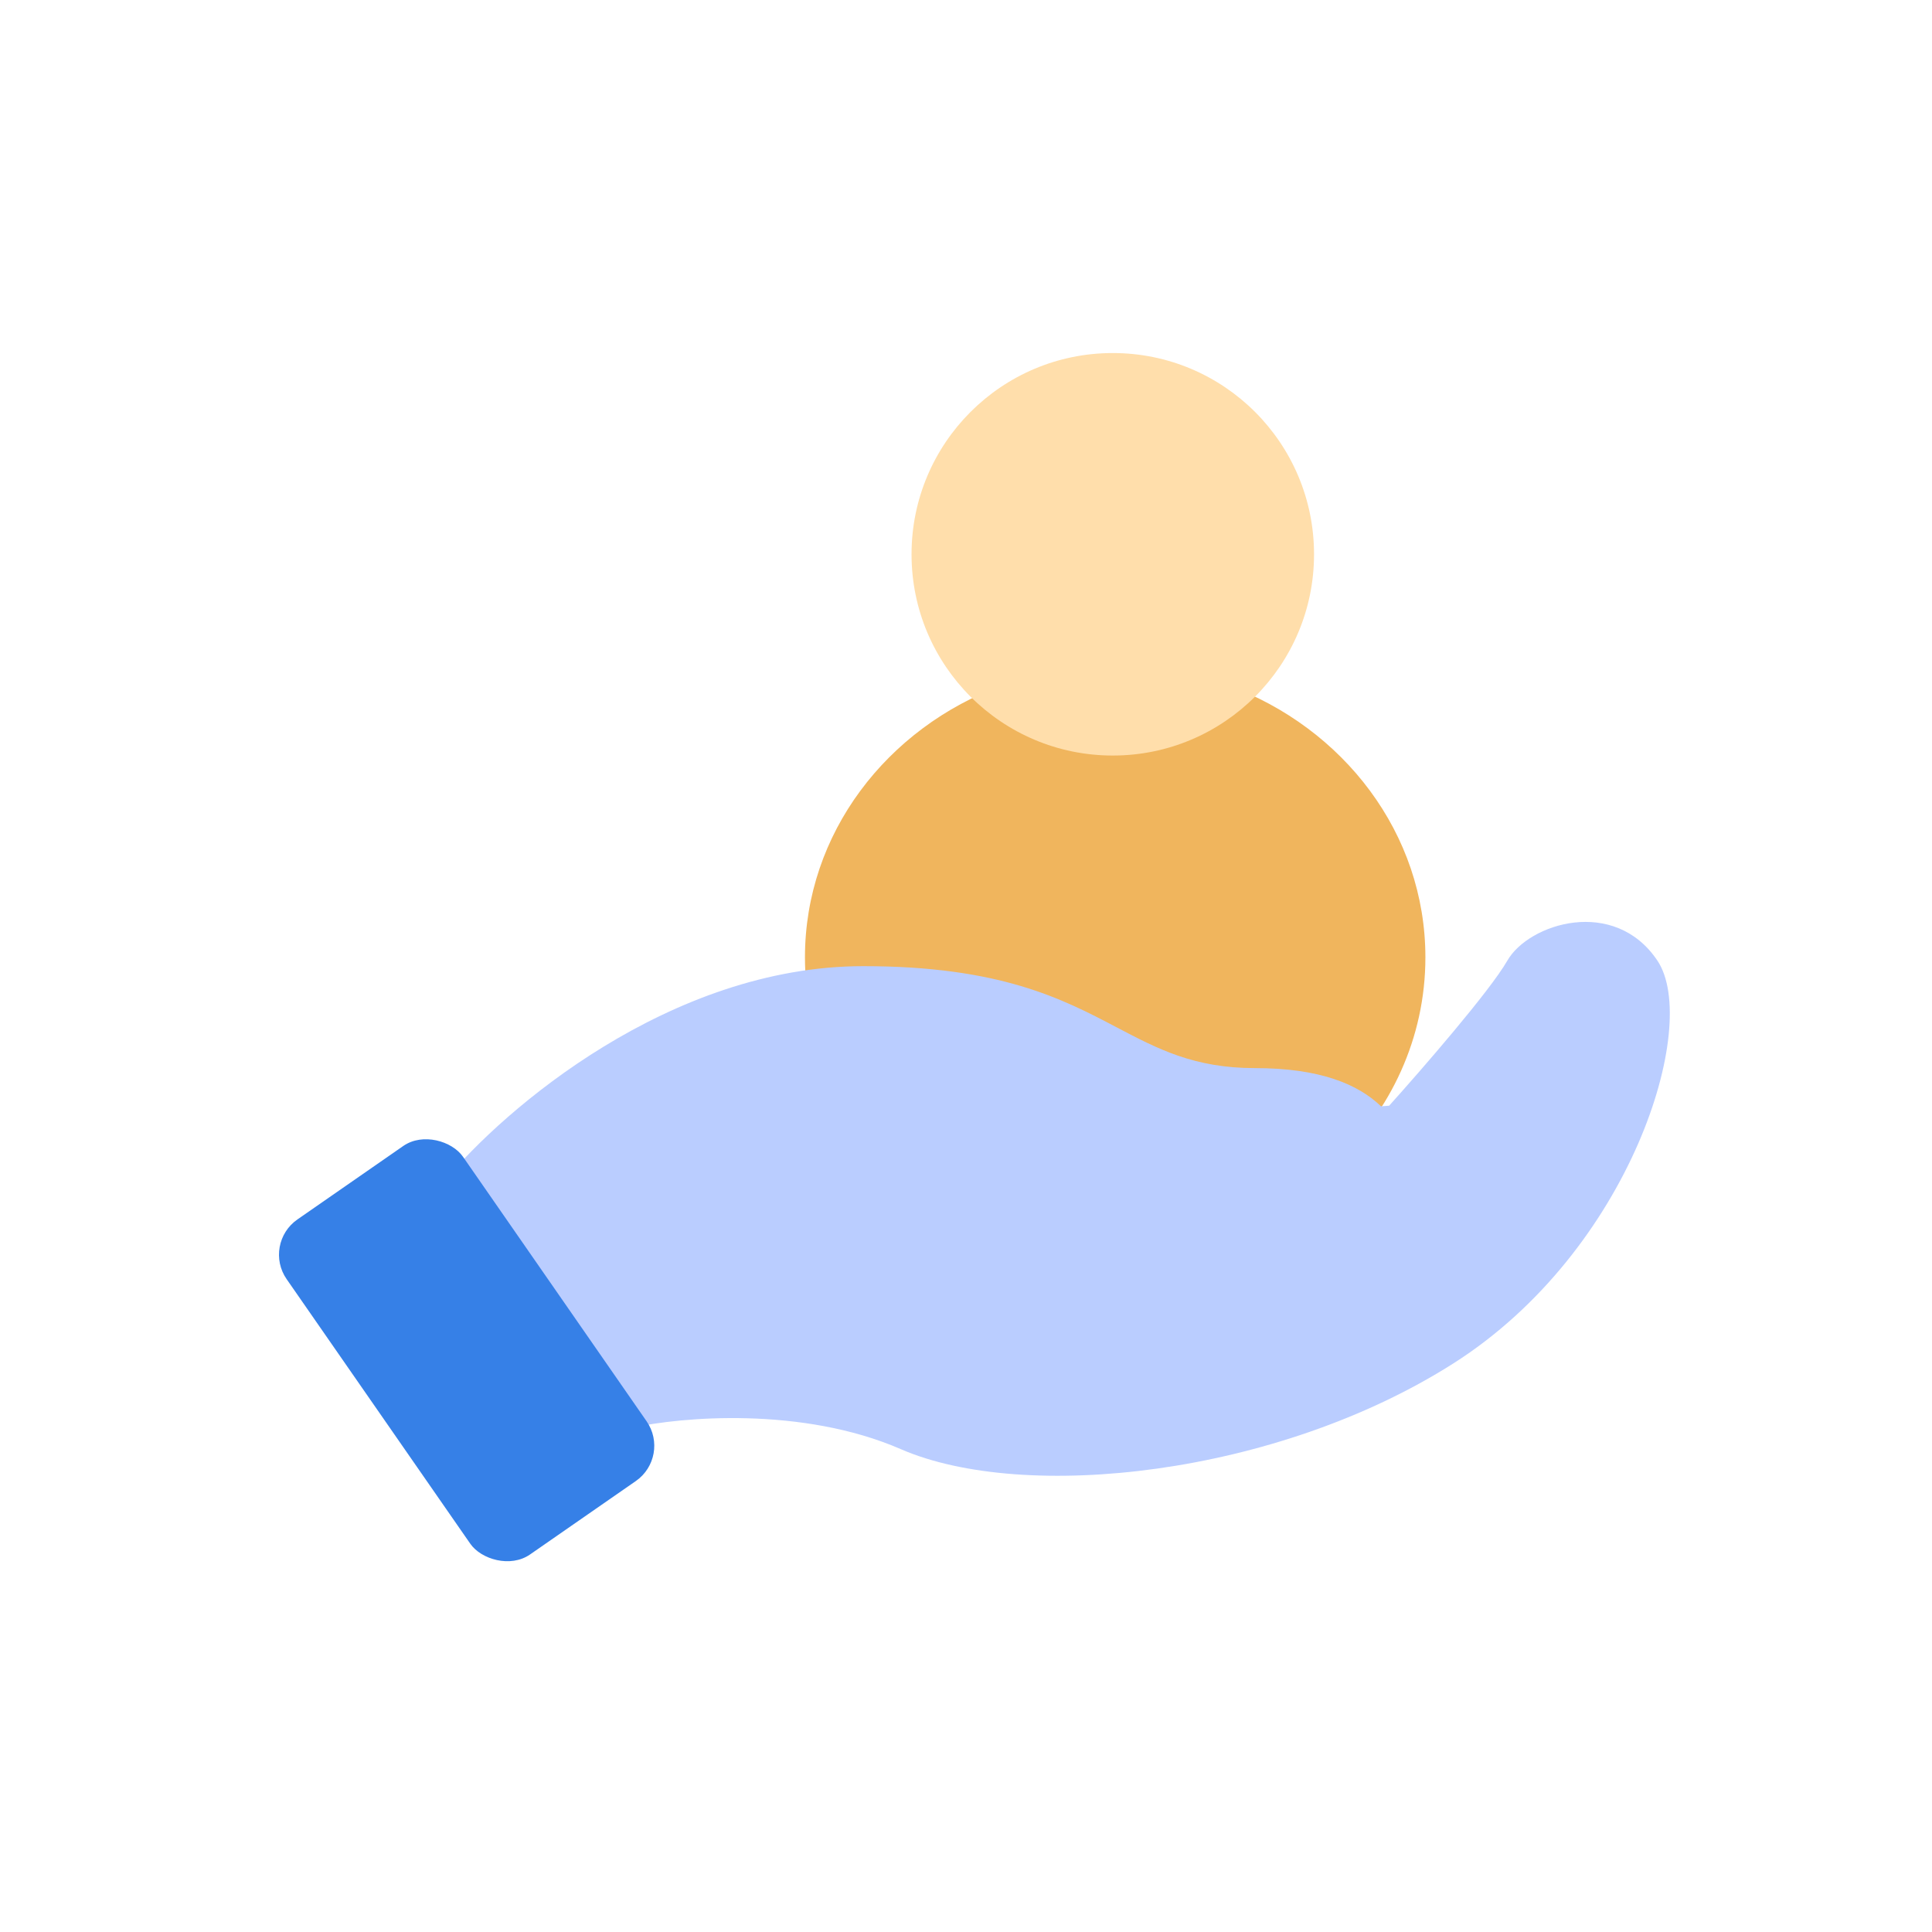 <svg width="180" height="180" viewBox="0 0 180 180" fill="none" xmlns="http://www.w3.org/2000/svg">
    <path fill-rule="evenodd" clip-rule="evenodd" d="M93.402 63.841c-10.773 3.954-18.406 13.815-18.406 25.353 0 15.023 12.94 27.202 28.902 27.202 15.963 0 28.903-12.179 28.903-27.202 0-11.539-7.634-21.4-18.407-25.353-2.89 3.634-6.535 5.802-10.496 5.802-3.961 0-7.606-2.168-10.496-5.802z" fill="#F0B55D"/>
    <circle cx="103.676" cy="51.642" r="18.75" fill="#FFDEAB"/>
    <path fill-rule="evenodd" clip-rule="evenodd" d="M58.926 133.014c4.5-1 15.8-2 25 2 11.5 5 35 2.5 51.5-8s23-31.5 19-37.5-12-3.5-14 0c-1.6 2.8-8 10.166-11 13.5l-.759.059c-2.145-2.067-5.704-3.56-11.741-3.56-5.662 0-9.045-1.778-12.884-3.796-5.034-2.646-10.851-5.703-23.616-5.703-18 0-33.5 13.333-39 20l1.006.566 16.494 22.434z" fill="#BACDFF"/>
    <rect x="24.426" y="115.892" width="20" height="38" rx="4" transform="rotate(-34.765 24.426 115.892)" fill="#3680E7"/>
</svg>
